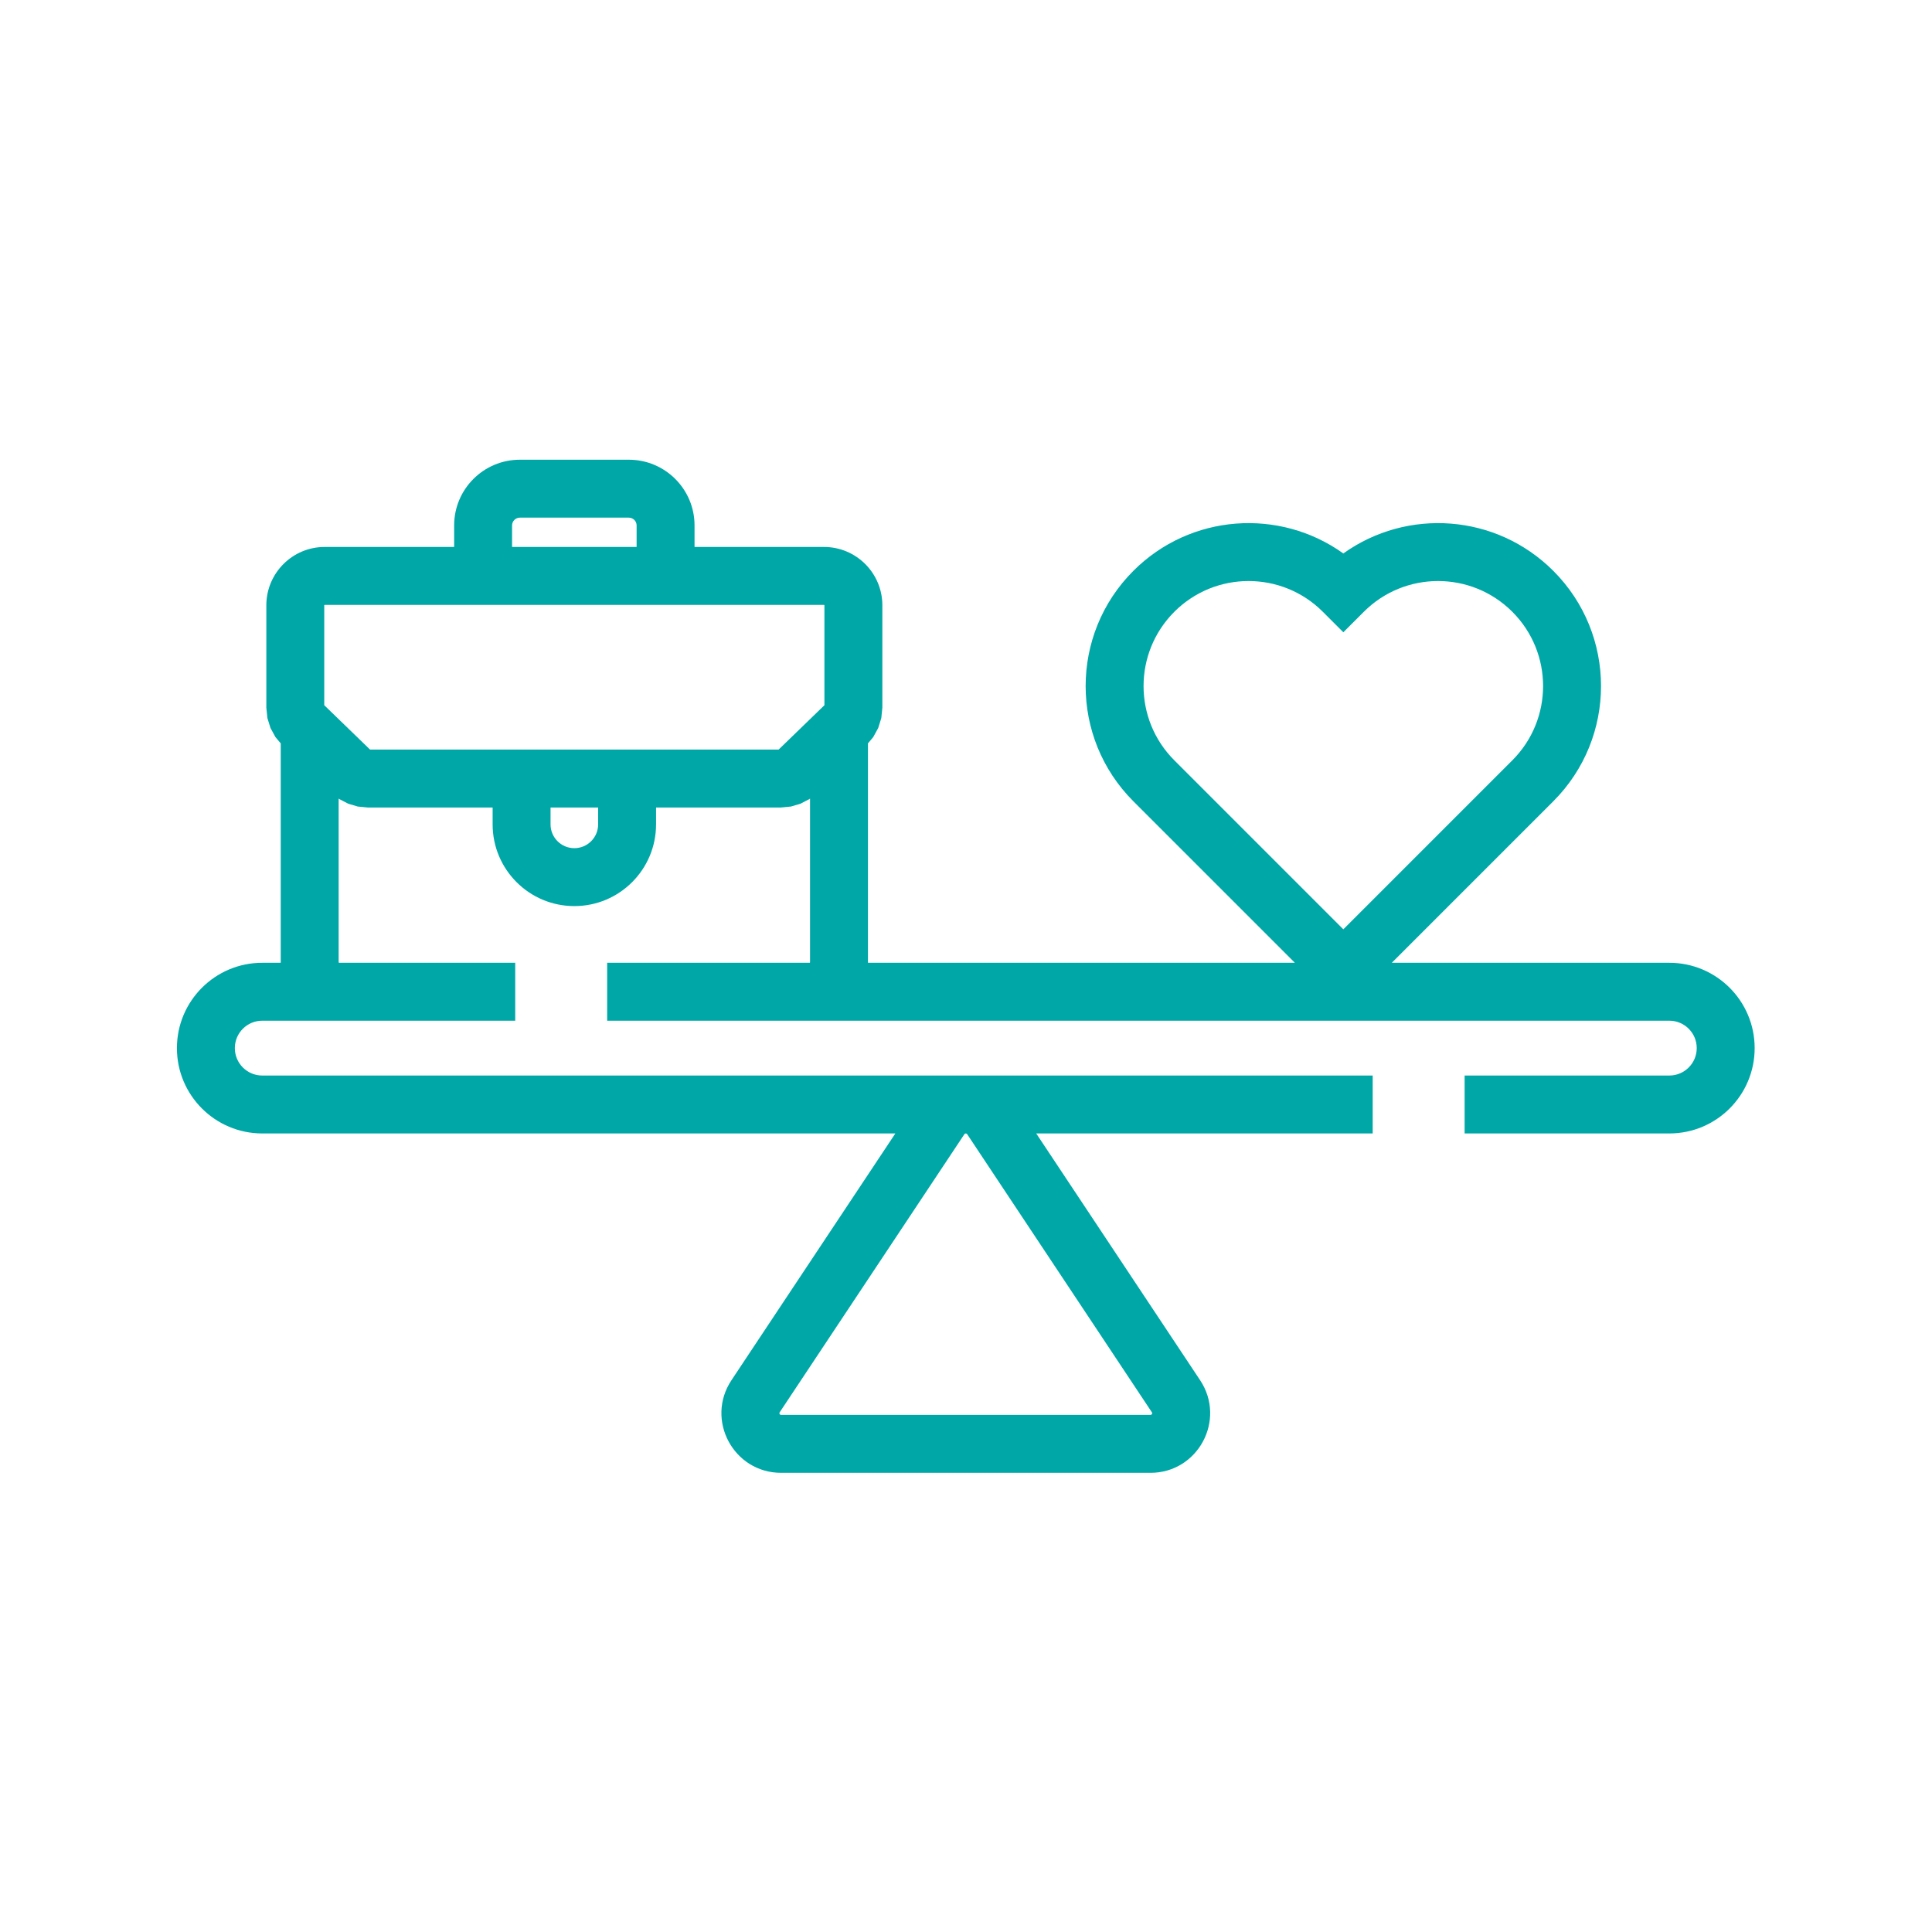<?xml version="1.0" encoding="UTF-8"?>
<svg xmlns="http://www.w3.org/2000/svg" class="brxe-svg vgk-benefits-section__icon" clip-rule="evenodd" fill-rule="evenodd" stroke-linejoin="round" stroke-miterlimit="2" viewBox="0 0 500 500">
  <path d="m94.057-46.248h-206.614c-15.381 0-27.85 12.468-27.85 27.85 0 15.381 12.469 27.85 27.85 27.85h6.03c-.001.05-.001.1-.001.149v71.46l-1.716 2.035-1.63 2.982-1.007 3.245-.345 3.413v33.369c0 10.523 8.531 19.053 19.053 19.053h42.24v7.019c0 11.848 9.603 21.45 21.449 21.45h35.556c11.846 0 21.45-9.603 21.45-21.45v-7.019h42.24c10.522 0 19.053-8.53 19.053-19.053v-33.369l-.344-3.413-1.007-3.245-1.63-2.982s-1.065-1.262-1.717-2.035v-71.46c0-.05 0-.099-.001-.149h139.325l-52.706 52.706c-20.768 20.768-20.767 54.438 0 75.205 18.663 18.663 47.747 20.554 68.522 5.673 20.775 14.881 49.859 12.99 68.523-5.673 20.767-20.767 20.767-54.437 0-75.205l-52.707-52.706h90.573c15.381 0 27.85-12.469 27.85-27.85s-12.469-27.85-27.85-27.85h-66.806v18.904h66.806c4.941 0 8.946 4.005 8.946 8.946s-4.005 8.946-8.946 8.946h-346.646v18.904h66.064c.082 0 .149.067.149.149v53.446l-.209-.166-2.895-1.509-3.129-.931-3.279-.317h-40.738v-5.504c0-14.728-11.94-26.668-26.668-26.668-14.729 0-26.669 11.94-26.669 26.668v5.504h-40.738l-3.279.317-3.129.931-2.895 1.509s-.079.063-.209.166v-53.446c0-.082.068-.149.15-.149h57.474v-18.904l-57.474-.001-25.083.001c-4.941 0-8.946-4.006-8.946-8.946 0-4.941 4.005-8.946 8.946-8.946h362.397v-18.904h-109.809l53.492-80.542c8.586-12.928-.683-30.215-16.204-30.215h-120.55c-15.52 0-24.789 17.287-16.203 30.215zm-125.086 191.406h40.647v7.019c0 1.406-1.14 2.546-2.546 2.546h-35.556c-1.405 0-2.545-1.14-2.545-2.546zm28.088-85.034h-15.529v-5.504c0-4.288 3.477-7.764 7.765-7.764s7.764 3.476 7.764 7.764zm120.441-106.618c-.216.327-.695.327-.912 0l-60.275-90.755c-.242-.364.019-.851.456-.851h120.55c.438 0 .699.487.457.851zm-209.822 140.006 14.952-14.484h133.329l14.952 14.484v32.593c0 .082-.067.149-.149.149h-162.935c-.082 0-.149-.067-.149-.149zm332.579-73.142 55.155 55.155c13.385 13.385 13.385 35.086 0 48.471s-35.086 13.385-48.471 0l-6.683-6.683-6.684 6.683c-13.385 13.385-35.087 13.385-48.471 0-13.386-13.385-13.386-35.086 0-48.471z" fill="#00a7a7" transform="matrix(.793 -0 -0 -.793 157.128 256.662)"></path>
</svg>
